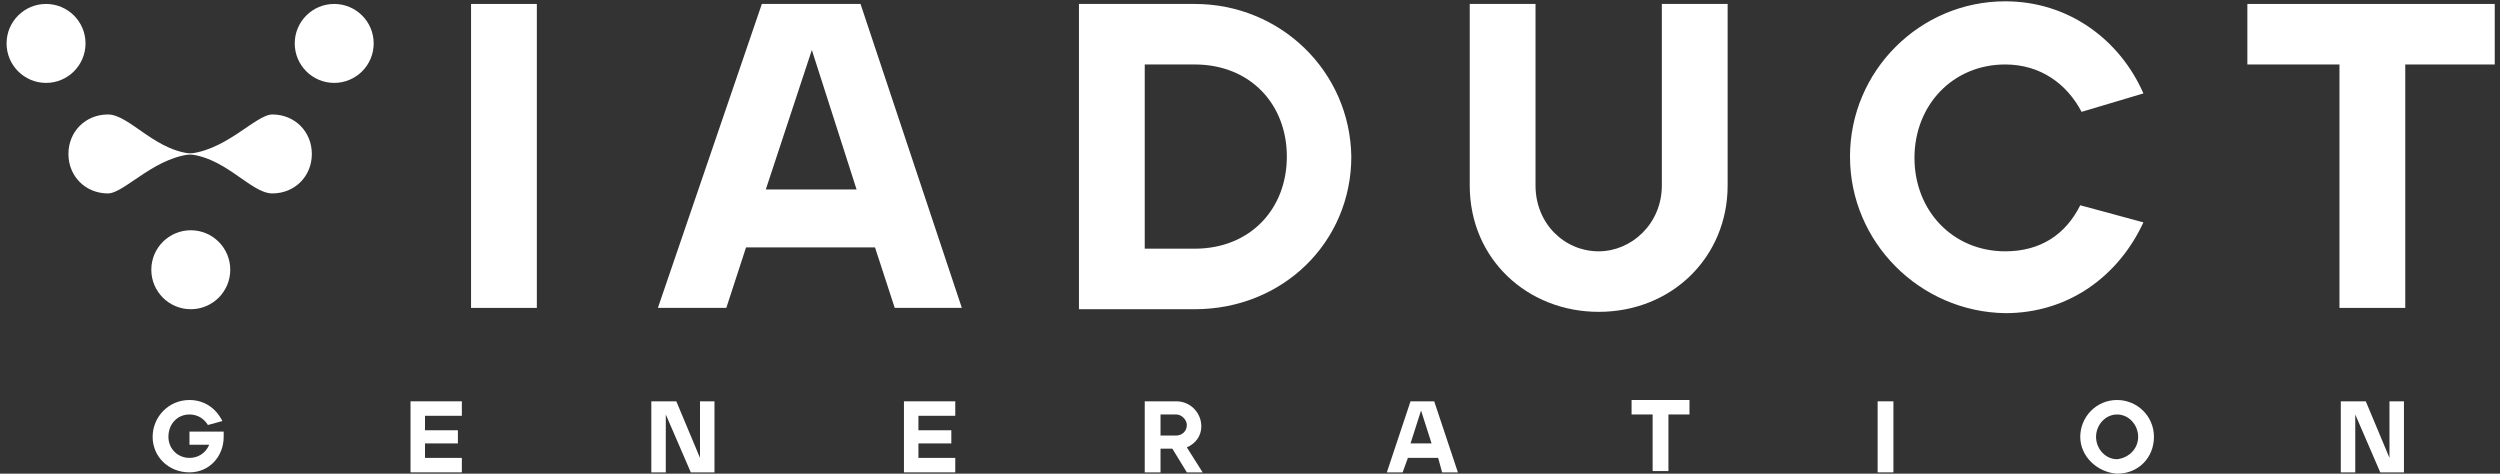 <svg xmlns="http://www.w3.org/2000/svg" xmlns:xlink="http://www.w3.org/1999/xlink" id="Layer_1" x="0px" y="0px" viewBox="0 0 190 36" style="enable-background:new 0 0 190 36;" xml:space="preserve"><rect x="0" y="0" width="190" height="36" fill="#333333" stroke="none"/><style type="text/css">	.st0{fill:#FFFFFF;}</style><g>	<g>		<g>			<g>				<g>					<circle class="st0" cx="3.5" cy="3.3" r="3"></circle>				</g>				<g>					<circle class="st0" cx="25.4" cy="3.3" r="3"></circle>				</g>			</g>			<g>				<circle class="st0" cx="14.5" cy="20.5" r="3"></circle>			</g>			<g>				<g>					<path class="st0" d="M15,11.7C15.4,11.7,15.4,11.7,15,11.7c-3.1,0-5.5,3-6.8,3c-1.7,0-3-1.3-3-3s1.3-3,3-3S11.9,11.7,15,11.7z"></path>				</g>				<g>					<path class="st0" d="M13.9,11.7C13.5,11.7,13.5,11.7,13.9,11.7c3.1,0,5.5-3,6.8-3c1.7,0,3,1.3,3,3s-1.3,3-3,3      S17,11.7,13.9,11.7z"></path>				</g>			</g>		</g>		<g>			<path class="st0" d="M35.8,0.3h5v23.1h-5V0.3z"></path>			<path class="st0" d="M57.9,0.3h7.5l7.7,23.1H68l-1.5-4.6h-9.8l-1.5,4.6H50L57.9,0.3z M65.1,14.4L61.7,3.8l-3.5,10.6H65.1z"></path>			<path class="st0" d="M82,0.3h8.8c6.5,0,11.8,5.1,11.9,11.6c0,6.5-5.2,11.6-11.9,11.6H82V0.3z M90.8,18.9c4.2,0,7-3,7-7    c0-4-2.8-7-7-7H87v14H90.8z"></path>			<path class="st0" d="M111.7,14.1V0.3h5v13.8c0,2.9,2.2,5,4.8,5c2.5,0,4.8-2.1,4.8-5V0.3h5v13.8c0,5.4-4.2,9.6-9.8,9.6    C116.1,23.7,111.7,19.7,111.7,14.1z"></path>			<path class="st0" d="M140.6,11.9c0-6.5,5.3-11.8,11.8-11.8c4.8,0,8.7,2.9,10.5,7l-4.7,1.4c-1.1-2.1-3.1-3.6-5.8-3.6    c-4,0-6.9,3.1-6.9,7.1s2.9,7.1,6.9,7.1c2.7,0,4.6-1.3,5.7-3.5l4.8,1.3c-1.9,4.1-5.7,6.9-10.5,6.9    C145.9,23.7,140.6,18.4,140.6,11.9z"></path>			<path class="st0" d="M177.8,4.9h-7V0.3h18.8v4.6h-6.8v18.5h-5V4.9z"></path>		</g>	</g>	<g>		<path class="st0" d="M11.6,33.2c0-1.5,1.2-2.8,2.8-2.8c1.1,0,2,0.6,2.5,1.6l-1.1,0.3c-0.3-0.5-0.8-0.8-1.4-0.8   c-0.9,0-1.6,0.7-1.6,1.7c0,0.9,0.7,1.6,1.6,1.6c0.6,0,1.2-0.3,1.5-1l-1.5,0l0-1H17v0.4c0,1.5-1.1,2.7-2.6,2.7   C12.8,35.9,11.6,34.7,11.6,33.2z"></path>		<path class="st0" d="M31.2,30.5h3.9v1.1h-2.8v1.1h2.5v1h-2.5v1.1h2.8v1.1h-3.9V30.5z"></path>		<path class="st0" d="M49.5,30.5h1.9l1.8,4.3l0-4.3h1.1v5.4h-1.8l-1.9-4.4v4.4h-1.1V30.5z"></path>		<path class="st0" d="M68.7,30.5h3.9v1.1h-2.8v1.1h2.5v1h-2.5v1.1h2.8v1.1h-3.9V30.5z"></path>		<path class="st0" d="M87,30.5h2.4c1.1,0,1.9,0.9,1.9,1.9c0,0.7-0.4,1.3-1.1,1.6l1.2,1.9h-1.2l-1.1-1.8h-0.9v1.8H87V30.5z    M89.4,33.1c0.4,0,0.8-0.3,0.8-0.8c0-0.4-0.4-0.8-0.8-0.8h-1.2v1.6H89.4z"></path>		<path class="st0" d="M107.2,30.5h1.8l1.8,5.4h-1.2l-0.3-1.1h-2.3l-0.4,1.1h-1.2L107.2,30.5z M108.8,33.7l-0.8-2.5l-0.8,2.5H108.8z   "></path>		<path class="st0" d="M125.7,31.5h-1.7v-1.1h4.4v1.1h-1.6v4.3h-1.2V31.5z"></path>		<path class="st0" d="M142.7,30.5h1.2v5.4h-1.2V30.5z"></path>		<path class="st0" d="M158.1,33.2c0-1.5,1.2-2.8,2.8-2.8c1.5,0,2.8,1.2,2.8,2.8s-1.2,2.8-2.8,2.8C159.4,35.9,158.1,34.7,158.1,33.2   z M162.5,33.2c0-0.9-0.7-1.7-1.6-1.7c-0.9,0-1.6,0.8-1.6,1.7c0,0.9,0.7,1.7,1.6,1.7C161.8,34.8,162.5,34.1,162.5,33.2z"></path>		<path class="st0" d="M177.9,30.5h1.9l1.8,4.3l0-4.3h1.1v5.4h-1.8l-1.9-4.4v4.4h-1.1V30.5z"></path>	</g></g></svg>